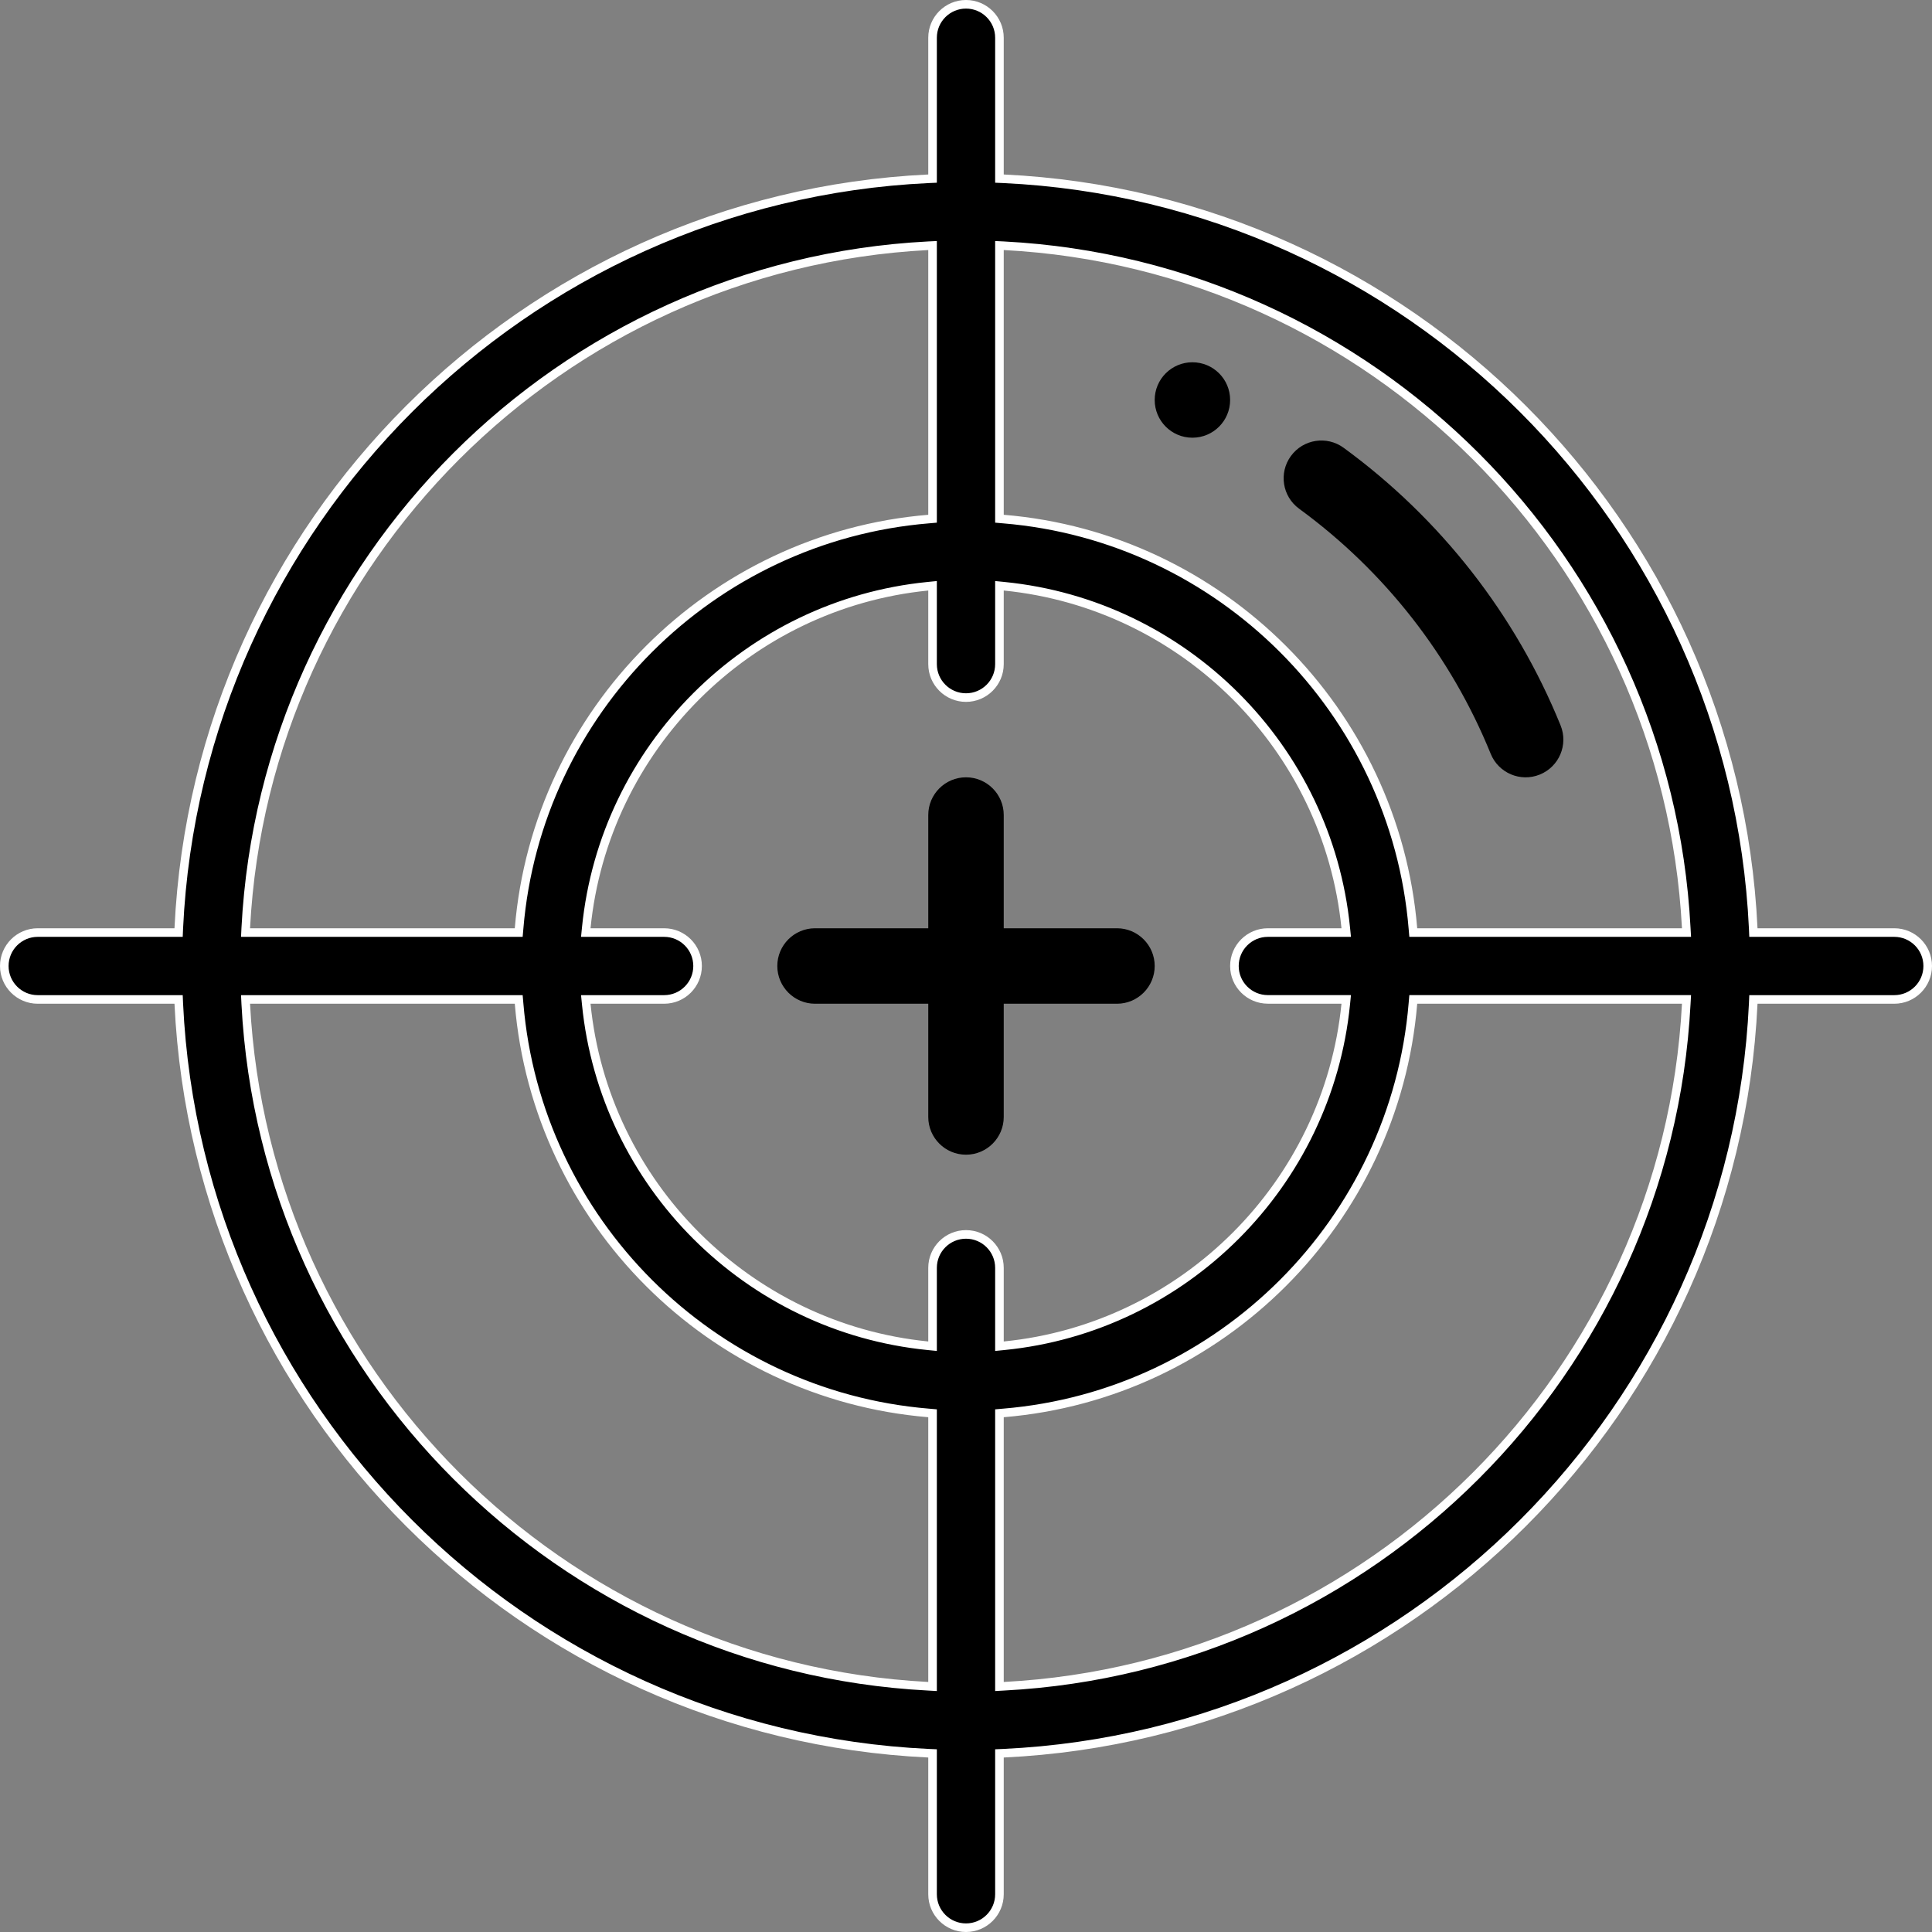 <?xml version="1.0" encoding="UTF-8"?> <svg xmlns="http://www.w3.org/2000/svg" width="45" height="45" viewBox="0 0 45 45" fill="none"><rect x="0" y="0" width="45" height="45" fill="#808080" stroke="none"/><path d="M27.773 10.195C28.259 10.195 28.652 9.802 28.652 9.316C28.652 8.831 28.259 8.438 27.773 8.438C27.288 8.438 26.895 8.831 26.895 9.316C26.895 9.802 27.288 10.195 27.773 10.195Z" fill="black"></path><path d="M30.259 11.849C32.253 13.306 33.796 15.28 34.721 17.557C34.902 18.005 35.414 18.224 35.865 18.041C36.315 17.858 36.532 17.346 36.349 16.896C35.302 14.316 33.554 12.08 31.296 10.43C30.904 10.143 30.354 10.229 30.068 10.621C29.781 11.013 29.867 11.563 30.259 11.849Z" fill="black"></path><path d="M40.836 21.626L40.84 21.721H40.936H44.121C44.551 21.721 44.9 22.07 44.9 22.5C44.9 22.93 44.551 23.279 44.121 23.279H40.936H40.84L40.836 23.374C40.392 32.802 32.802 40.392 23.374 40.836L23.279 40.84V40.936V44.121C23.279 44.551 22.93 44.9 22.5 44.9C22.07 44.9 21.721 44.551 21.721 44.121V40.936V40.84L21.626 40.836C12.198 40.392 4.609 32.802 4.164 23.374L4.16 23.279H4.064H0.879C0.449 23.279 0.1 22.93 0.1 22.5C0.1 22.07 0.449 21.721 0.879 21.721H4.064H4.16L4.164 21.626C4.609 12.198 12.198 4.609 21.626 4.164L21.721 4.16V4.064V0.879C21.721 0.449 22.07 0.1 22.5 0.1C22.93 0.1 23.279 0.449 23.279 0.879V4.064V4.16L23.374 4.164C32.802 4.609 40.392 12.198 40.836 21.626ZM39.176 21.721H39.282L39.276 21.616C38.83 13.055 31.945 6.17 23.384 5.724L23.279 5.719V5.824V11.99V12.082L23.371 12.09C28.438 12.51 32.49 16.562 32.91 21.629L32.918 21.721H33.01H39.176ZM31.345 23.388L31.356 23.278H31.245H29.531C29.101 23.278 28.752 22.93 28.752 22.5C28.752 22.07 29.101 21.721 29.531 21.721H31.245H31.356L31.345 21.611C30.927 17.418 27.582 14.073 23.389 13.655L23.279 13.644V13.755V15.469C23.279 15.899 22.93 16.248 22.5 16.248C22.07 16.248 21.721 15.899 21.721 15.469V13.755V13.644L21.611 13.655C17.418 14.073 14.073 17.418 13.655 21.611L13.644 21.721H13.755H15.469C15.899 21.721 16.248 22.07 16.248 22.5C16.248 22.93 15.899 23.279 15.469 23.279H13.755H13.644L13.655 23.389C14.073 27.582 17.418 30.927 21.611 31.345L21.721 31.356V31.245V29.531C21.721 29.101 22.07 28.752 22.5 28.752C22.93 28.752 23.279 29.101 23.279 29.531V31.245V31.356L23.389 31.345C27.582 30.927 30.927 27.581 31.345 23.388ZM21.721 5.824V5.719L21.616 5.724C13.055 6.17 6.17 13.055 5.724 21.616L5.719 21.721H5.824H11.99H12.082L12.09 21.629C12.51 16.562 16.562 12.51 21.629 12.09L21.721 12.082V11.99V5.824ZM5.824 23.279H5.719L5.724 23.384C6.17 31.945 13.055 38.83 21.616 39.276L21.721 39.282V39.176V33.01V32.918L21.629 32.91C16.562 32.49 12.51 28.438 12.09 23.371L12.082 23.279H11.99H5.824ZM23.279 39.176V39.282L23.384 39.276C31.945 38.83 38.83 31.944 39.276 23.383L39.282 23.278H39.176H33.01H32.918L32.91 23.37C32.49 28.437 28.438 32.49 23.371 32.91L23.279 32.918V33.01V39.176Z" fill="black" stroke="white" stroke-width="0.2"></path><path d="M26.016 21.621H23.379V18.984C23.379 18.499 22.985 18.105 22.5 18.105C22.015 18.105 21.621 18.499 21.621 18.984V21.621H18.984C18.499 21.621 18.105 22.015 18.105 22.5C18.105 22.985 18.499 23.379 18.984 23.379H21.621V26.016C21.621 26.501 22.015 26.895 22.5 26.895C22.985 26.895 23.379 26.501 23.379 26.016V23.379H26.016C26.501 23.379 26.895 22.985 26.895 22.5C26.895 22.015 26.501 21.621 26.016 21.621Z" fill="black"></path></svg> 